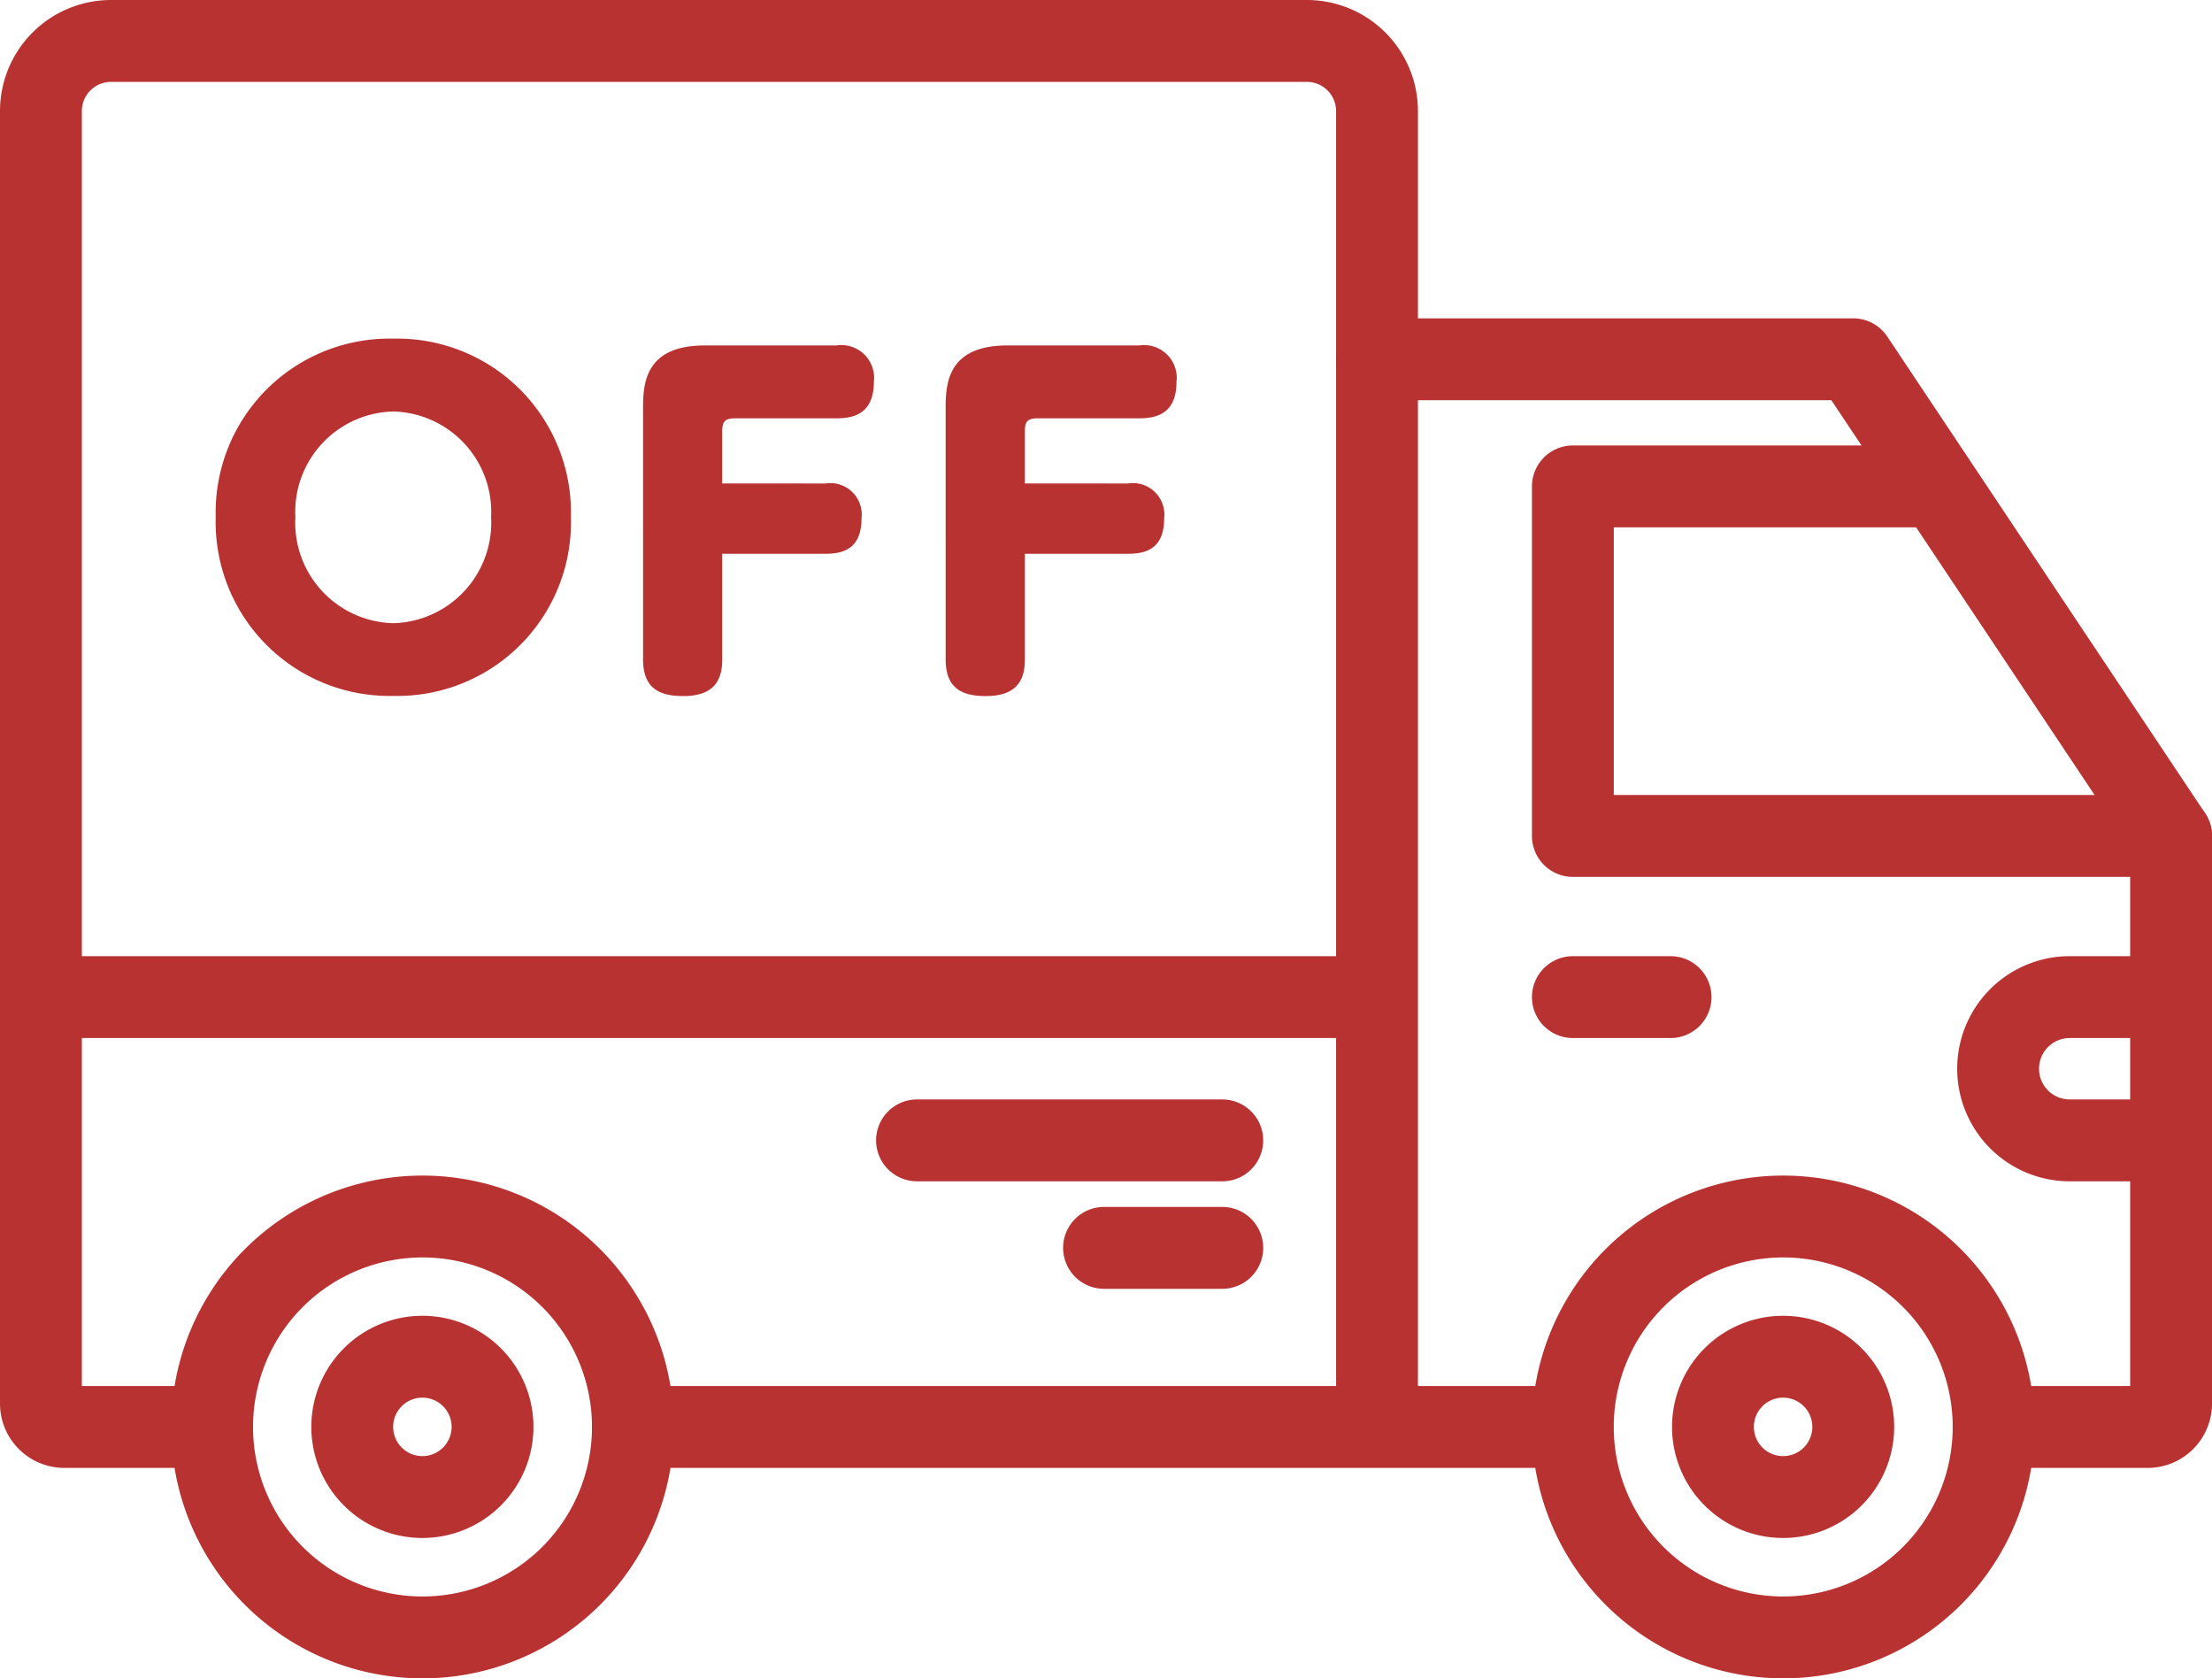 <svg xmlns="http://www.w3.org/2000/svg" width="54.05" height="41"><defs><style>.cls-1{fill:none;stroke:#b93232;stroke-linecap:round;stroke-linejoin:round;stroke-width:2px}</style></defs><g id="レイヤー_2" data-name="レイヤー 2"><g id="main"><path class="cls-1" d="M10.322 36.571a1.714 1.714 0 111.713-1.714 1.714 1.714 0 01-1.713 1.714"/><path class="cls-1" d="M10.325 40a5.141 5.141 0 115.14-5.141A5.141 5.141 0 0110.325 40m33.246-3.429a1.714 1.714 0 111.713-1.714 1.714 1.714 0 01-1.713 1.714"/><path class="cls-1" d="M43.574 40a5.141 5.141 0 115.14-5.141A5.141 5.141 0 0143.574 40m-28.109-5.141h22.968m-33.249 0H1.571A.571.571 0 011 34.288V2.714A1.714 1.714 0 012.714 1h29.219a1.714 1.714 0 011.714 1.714v32.143M1 24.358h32.647m-3.781 3.5h-7.459m7.459 2.626h-2.889"/><path class="cls-1" d="M48.714 34.859h3.765a.571.571 0 00.571-.571V20.421L45.284 8.777H33.647"/><path class="cls-1" d="M53.05 20.421H38.433v-8.539h8.82m-8.82 12.476h2.387m12.23 0h-2.476a1.75 1.75 0 000 3.5h2.476"/><path d="M9.61 8.273a4.245 4.245 0 014.34 4.36A4.242 4.242 0 019.61 17a4.248 4.248 0 01-4.339-4.371A4.245 4.245 0 019.61 8.273zm0 6.951A2.458 2.458 0 0012 12.633a2.455 2.455 0 00-2.39-2.581 2.455 2.455 0 00-2.393 2.581 2.458 2.458 0 002.393 2.591zm10.557-3.413a.768.768 0 01.884.853c0 .76-.468.864-.884.864h-2.519v2.581c0 .572-.26.895-.957.895-.593 0-.978-.2-.978-.895V9.948c0-.624.083-1.509 1.509-1.509h3.215a.8.8 0 01.916.885c0 .791-.5.895-.916.895H17.96c-.249 0-.312.083-.312.312v1.28zm7.394 0a.769.769 0 01.885.853c0 .76-.468.864-.885.864h-2.518v2.581c0 .572-.26.895-.958.895-.593 0-.978-.2-.978-.895V9.948c0-.624.083-1.509 1.509-1.509h3.216a.8.8 0 01.916.885c0 .791-.5.895-.916.895h-2.477c-.25 0-.312.083-.312.312v1.28z" fill="#b93232"/></g></g></svg>